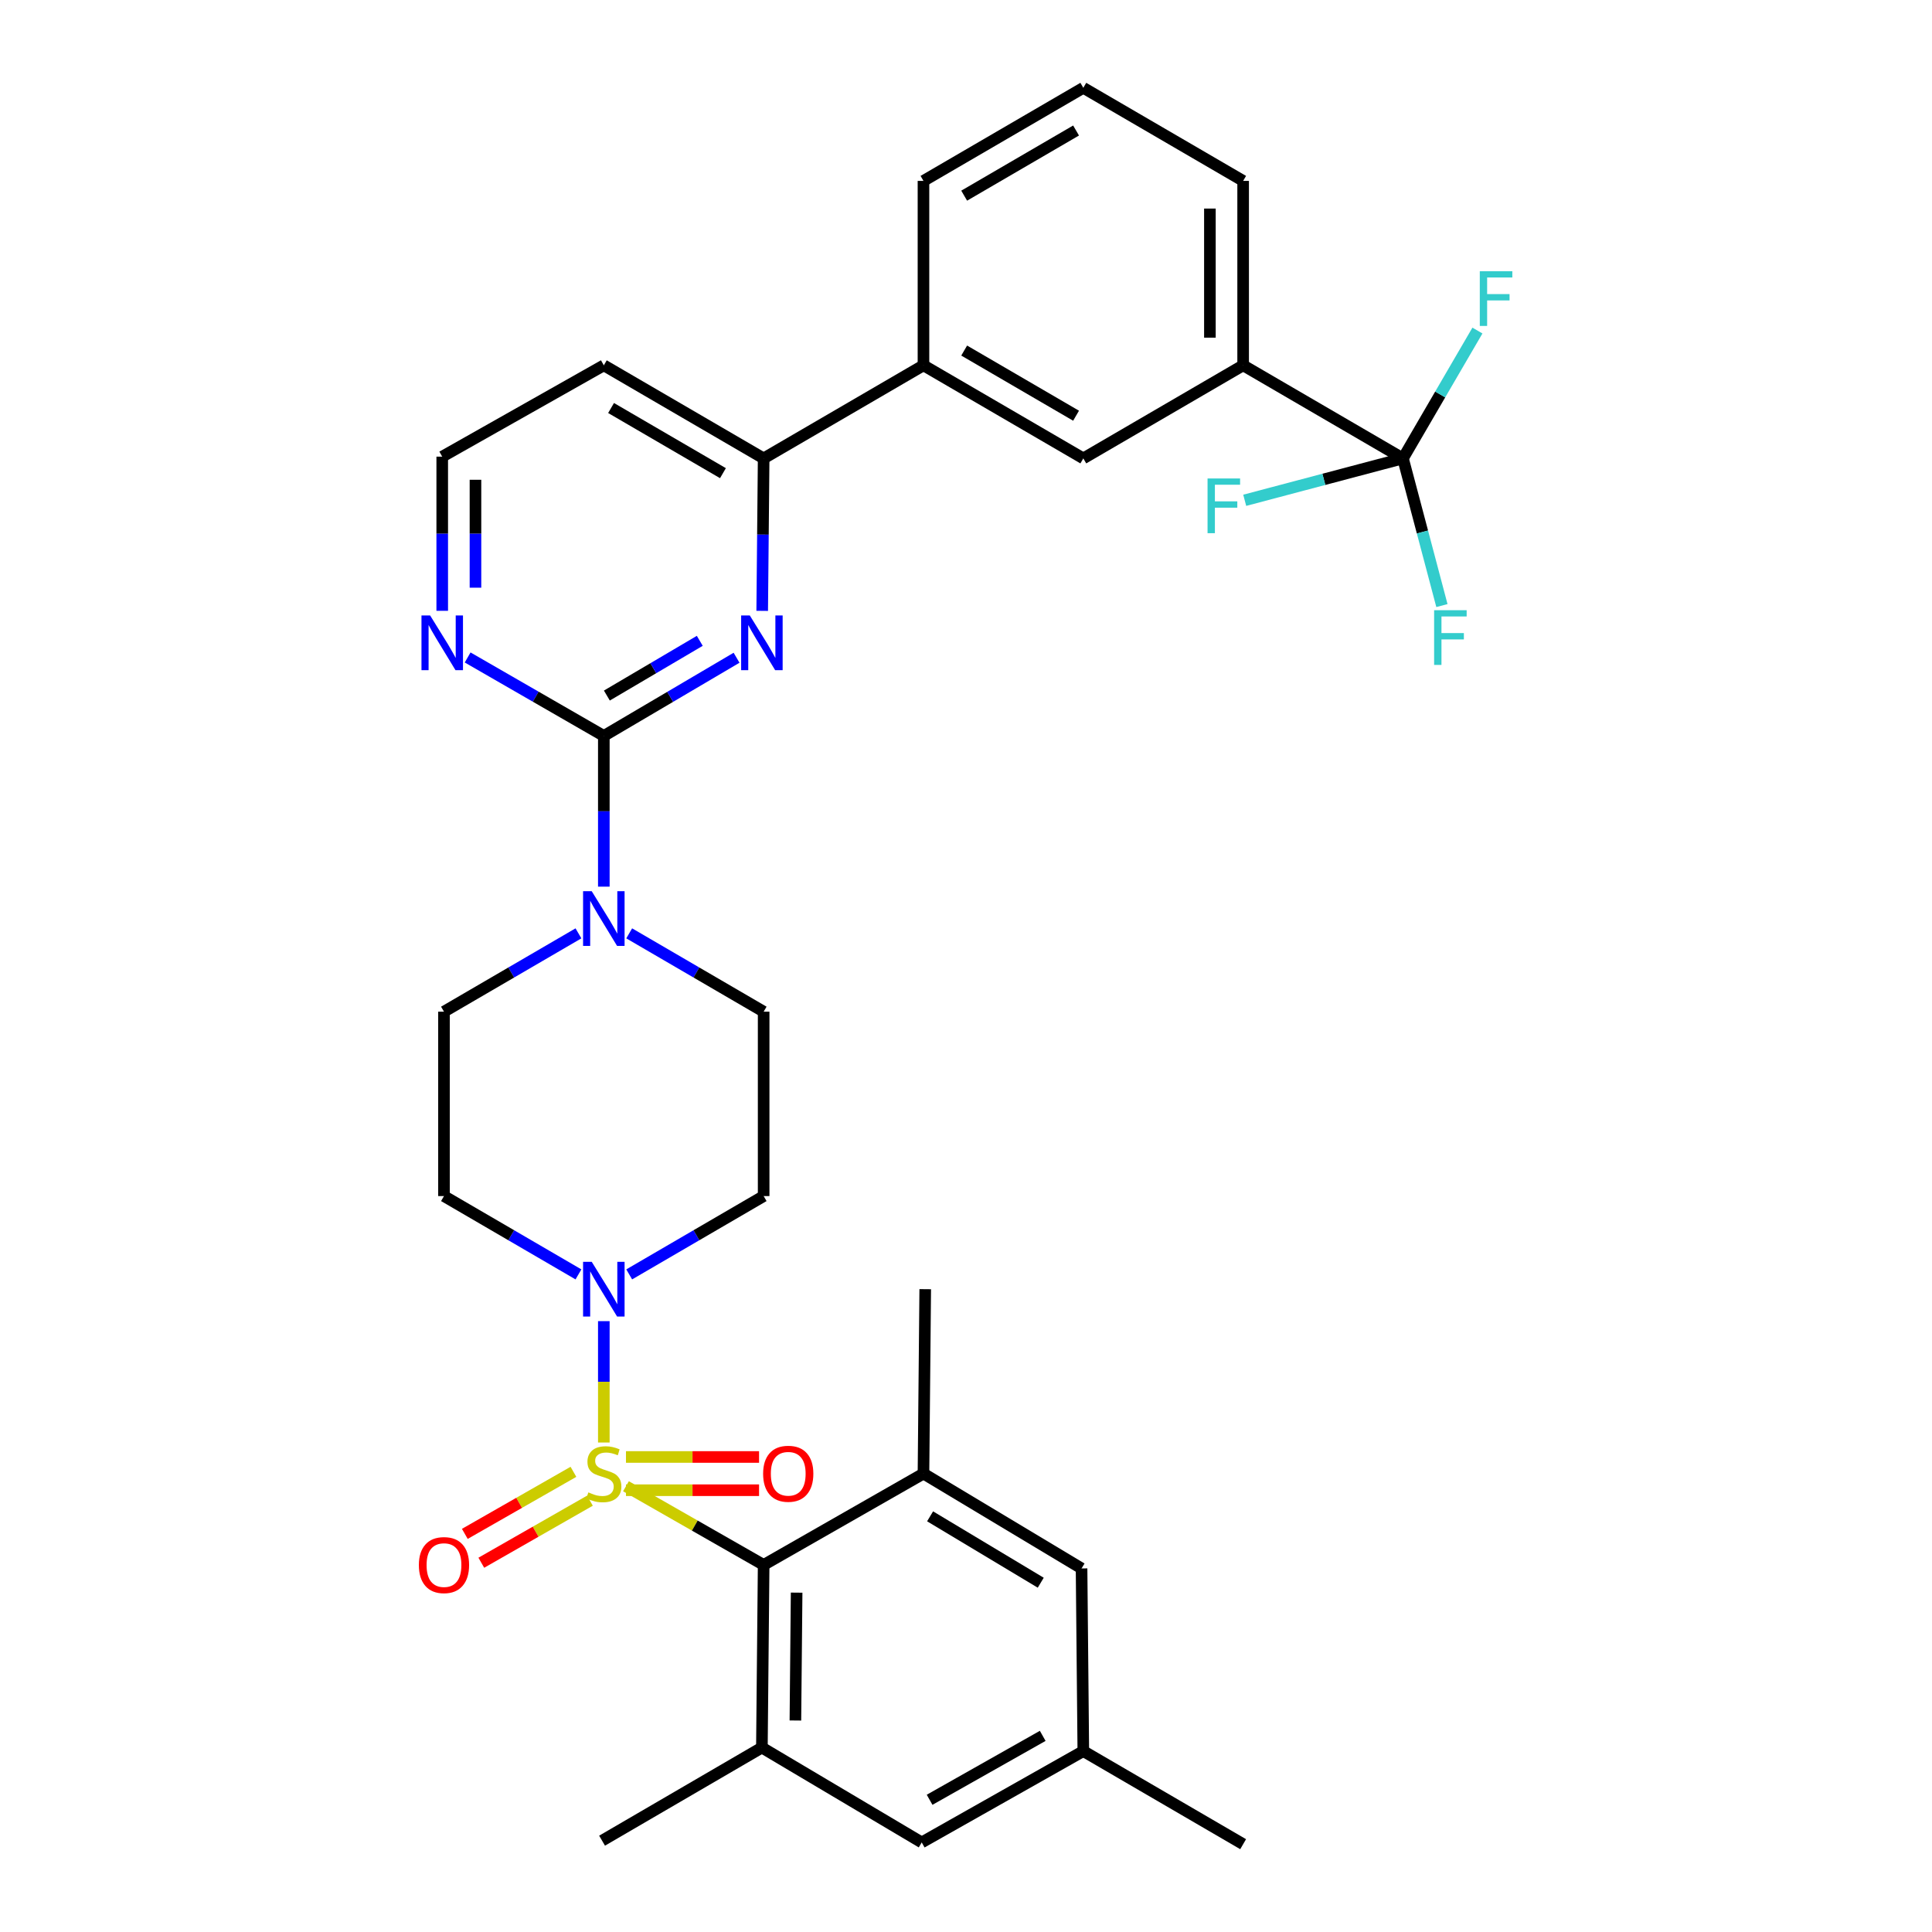 <?xml version='1.0' encoding='iso-8859-1'?>
<svg version='1.1' baseProfile='full'
              xmlns='http://www.w3.org/2000/svg'
                      xmlns:rdkit='http://www.rdkit.org/xml'
                      xmlns:xlink='http://www.w3.org/1999/xlink'
                  xml:space='preserve'
width='1000px' height='1000px' viewBox='0 0 1000 1000'>
<!-- END OF HEADER -->
<rect style='opacity:1.0;fill:#FFFFFF;stroke:none' width='1000' height='1000' x='0' y='0'> </rect>
<path class='bond-0' d='M 325.672,659.625 L 360.468,639.356' style='fill:none;fill-rule:evenodd;stroke:#0000FF;stroke-width:6px;stroke-linecap:butt;stroke-linejoin:miter;stroke-opacity:1' />
<path class='bond-0' d='M 360.468,639.356 L 395.263,619.087' style='fill:none;fill-rule:evenodd;stroke:#000000;stroke-width:6px;stroke-linecap:butt;stroke-linejoin:miter;stroke-opacity:1' />
<path class='bond-1' d='M 312.539,683.821 L 312.539,715.23' style='fill:none;fill-rule:evenodd;stroke:#0000FF;stroke-width:6px;stroke-linecap:butt;stroke-linejoin:miter;stroke-opacity:1' />
<path class='bond-1' d='M 312.539,715.23 L 312.539,746.639' style='fill:none;fill-rule:evenodd;stroke:#CCCC00;stroke-width:6px;stroke-linecap:butt;stroke-linejoin:miter;stroke-opacity:1' />
<path class='bond-2' d='M 299.405,659.625 L 264.605,639.356' style='fill:none;fill-rule:evenodd;stroke:#0000FF;stroke-width:6px;stroke-linecap:butt;stroke-linejoin:miter;stroke-opacity:1' />
<path class='bond-2' d='M 264.605,639.356 L 229.805,619.087' style='fill:none;fill-rule:evenodd;stroke:#000000;stroke-width:6px;stroke-linecap:butt;stroke-linejoin:miter;stroke-opacity:1' />
<path class='bond-3' d='M 296.809,761.811 L 268.699,777.872' style='fill:none;fill-rule:evenodd;stroke:#CCCC00;stroke-width:6px;stroke-linecap:butt;stroke-linejoin:miter;stroke-opacity:1' />
<path class='bond-3' d='M 268.699,777.872 L 240.589,793.932' style='fill:none;fill-rule:evenodd;stroke:#FF0000;stroke-width:6px;stroke-linecap:butt;stroke-linejoin:miter;stroke-opacity:1' />
<path class='bond-3' d='M 305.345,776.751 L 277.235,792.812' style='fill:none;fill-rule:evenodd;stroke:#CCCC00;stroke-width:6px;stroke-linecap:butt;stroke-linejoin:miter;stroke-opacity:1' />
<path class='bond-3' d='M 277.235,792.812 L 249.125,808.872' style='fill:none;fill-rule:evenodd;stroke:#FF0000;stroke-width:6px;stroke-linecap:butt;stroke-linejoin:miter;stroke-opacity:1' />
<path class='bond-4' d='M 324.005,771.335 L 358.446,771.335' style='fill:none;fill-rule:evenodd;stroke:#CCCC00;stroke-width:6px;stroke-linecap:butt;stroke-linejoin:miter;stroke-opacity:1' />
<path class='bond-4' d='M 358.446,771.335 L 392.887,771.335' style='fill:none;fill-rule:evenodd;stroke:#FF0000;stroke-width:6px;stroke-linecap:butt;stroke-linejoin:miter;stroke-opacity:1' />
<path class='bond-4' d='M 324.005,754.129 L 358.446,754.129' style='fill:none;fill-rule:evenodd;stroke:#CCCC00;stroke-width:6px;stroke-linecap:butt;stroke-linejoin:miter;stroke-opacity:1' />
<path class='bond-4' d='M 358.446,754.129 L 392.887,754.129' style='fill:none;fill-rule:evenodd;stroke:#FF0000;stroke-width:6px;stroke-linecap:butt;stroke-linejoin:miter;stroke-opacity:1' />
<path class='bond-5' d='M 324.001,769.282 L 359.632,789.642' style='fill:none;fill-rule:evenodd;stroke:#CCCC00;stroke-width:6px;stroke-linecap:butt;stroke-linejoin:miter;stroke-opacity:1' />
<path class='bond-5' d='M 359.632,789.642 L 395.263,810.002' style='fill:none;fill-rule:evenodd;stroke:#000000;stroke-width:6px;stroke-linecap:butt;stroke-linejoin:miter;stroke-opacity:1' />
<path class='bond-6' d='M 643.447,189.09 L 643.447,93.632' style='fill:none;fill-rule:evenodd;stroke:#000000;stroke-width:6px;stroke-linecap:butt;stroke-linejoin:miter;stroke-opacity:1' />
<path class='bond-6' d='M 626.24,174.771 L 626.24,107.951' style='fill:none;fill-rule:evenodd;stroke:#000000;stroke-width:6px;stroke-linecap:butt;stroke-linejoin:miter;stroke-opacity:1' />
<path class='bond-7' d='M 643.447,189.09 L 560.722,237.268' style='fill:none;fill-rule:evenodd;stroke:#000000;stroke-width:6px;stroke-linecap:butt;stroke-linejoin:miter;stroke-opacity:1' />
<path class='bond-8' d='M 643.447,189.09 L 726.171,237.268' style='fill:none;fill-rule:evenodd;stroke:#000000;stroke-width:6px;stroke-linecap:butt;stroke-linejoin:miter;stroke-opacity:1' />
<path class='bond-9' d='M 643.447,93.632 L 560.722,45.455' style='fill:none;fill-rule:evenodd;stroke:#000000;stroke-width:6px;stroke-linecap:butt;stroke-linejoin:miter;stroke-opacity:1' />
<path class='bond-10' d='M 560.722,45.455 L 477.988,93.632' style='fill:none;fill-rule:evenodd;stroke:#000000;stroke-width:6px;stroke-linecap:butt;stroke-linejoin:miter;stroke-opacity:1' />
<path class='bond-10' d='M 556.971,67.55 L 499.057,101.275' style='fill:none;fill-rule:evenodd;stroke:#000000;stroke-width:6px;stroke-linecap:butt;stroke-linejoin:miter;stroke-opacity:1' />
<path class='bond-11' d='M 477.988,93.632 L 477.988,189.09' style='fill:none;fill-rule:evenodd;stroke:#000000;stroke-width:6px;stroke-linecap:butt;stroke-linejoin:miter;stroke-opacity:1' />
<path class='bond-12' d='M 477.988,189.09 L 560.722,237.268' style='fill:none;fill-rule:evenodd;stroke:#000000;stroke-width:6px;stroke-linecap:butt;stroke-linejoin:miter;stroke-opacity:1' />
<path class='bond-12' d='M 499.057,181.447 L 556.971,215.172' style='fill:none;fill-rule:evenodd;stroke:#000000;stroke-width:6px;stroke-linecap:butt;stroke-linejoin:miter;stroke-opacity:1' />
<path class='bond-13' d='M 477.988,189.09 L 395.263,237.268' style='fill:none;fill-rule:evenodd;stroke:#000000;stroke-width:6px;stroke-linecap:butt;stroke-linejoin:miter;stroke-opacity:1' />
<path class='bond-14' d='M 395.263,237.268 L 312.539,189.09' style='fill:none;fill-rule:evenodd;stroke:#000000;stroke-width:6px;stroke-linecap:butt;stroke-linejoin:miter;stroke-opacity:1' />
<path class='bond-14' d='M 374.195,244.91 L 316.288,211.185' style='fill:none;fill-rule:evenodd;stroke:#000000;stroke-width:6px;stroke-linecap:butt;stroke-linejoin:miter;stroke-opacity:1' />
<path class='bond-15' d='M 395.263,237.268 L 394.888,276.723' style='fill:none;fill-rule:evenodd;stroke:#000000;stroke-width:6px;stroke-linecap:butt;stroke-linejoin:miter;stroke-opacity:1' />
<path class='bond-15' d='M 394.888,276.723 L 394.513,316.179' style='fill:none;fill-rule:evenodd;stroke:#0000FF;stroke-width:6px;stroke-linecap:butt;stroke-linejoin:miter;stroke-opacity:1' />
<path class='bond-16' d='M 312.539,189.09 L 228.897,236.36' style='fill:none;fill-rule:evenodd;stroke:#000000;stroke-width:6px;stroke-linecap:butt;stroke-linejoin:miter;stroke-opacity:1' />
<path class='bond-17' d='M 228.897,236.36 L 228.897,276.258' style='fill:none;fill-rule:evenodd;stroke:#000000;stroke-width:6px;stroke-linecap:butt;stroke-linejoin:miter;stroke-opacity:1' />
<path class='bond-17' d='M 228.897,276.258 L 228.897,316.156' style='fill:none;fill-rule:evenodd;stroke:#0000FF;stroke-width:6px;stroke-linecap:butt;stroke-linejoin:miter;stroke-opacity:1' />
<path class='bond-17' d='M 246.103,248.329 L 246.103,276.258' style='fill:none;fill-rule:evenodd;stroke:#000000;stroke-width:6px;stroke-linecap:butt;stroke-linejoin:miter;stroke-opacity:1' />
<path class='bond-17' d='M 246.103,276.258 L 246.103,304.186' style='fill:none;fill-rule:evenodd;stroke:#0000FF;stroke-width:6px;stroke-linecap:butt;stroke-linejoin:miter;stroke-opacity:1' />
<path class='bond-18' d='M 242.05,340.303 L 277.294,360.608' style='fill:none;fill-rule:evenodd;stroke:#0000FF;stroke-width:6px;stroke-linecap:butt;stroke-linejoin:miter;stroke-opacity:1' />
<path class='bond-18' d='M 277.294,360.608 L 312.539,380.913' style='fill:none;fill-rule:evenodd;stroke:#000000;stroke-width:6px;stroke-linecap:butt;stroke-linejoin:miter;stroke-opacity:1' />
<path class='bond-19' d='M 312.539,380.913 L 346.89,360.681' style='fill:none;fill-rule:evenodd;stroke:#000000;stroke-width:6px;stroke-linecap:butt;stroke-linejoin:miter;stroke-opacity:1' />
<path class='bond-19' d='M 346.89,360.681 L 381.242,340.449' style='fill:none;fill-rule:evenodd;stroke:#0000FF;stroke-width:6px;stroke-linecap:butt;stroke-linejoin:miter;stroke-opacity:1' />
<path class='bond-19' d='M 314.112,360.017 L 338.158,345.855' style='fill:none;fill-rule:evenodd;stroke:#000000;stroke-width:6px;stroke-linecap:butt;stroke-linejoin:miter;stroke-opacity:1' />
<path class='bond-19' d='M 338.158,345.855 L 362.204,331.692' style='fill:none;fill-rule:evenodd;stroke:#0000FF;stroke-width:6px;stroke-linecap:butt;stroke-linejoin:miter;stroke-opacity:1' />
<path class='bond-20' d='M 312.539,380.913 L 312.539,419.921' style='fill:none;fill-rule:evenodd;stroke:#000000;stroke-width:6px;stroke-linecap:butt;stroke-linejoin:miter;stroke-opacity:1' />
<path class='bond-20' d='M 312.539,419.921 L 312.539,458.929' style='fill:none;fill-rule:evenodd;stroke:#0000FF;stroke-width:6px;stroke-linecap:butt;stroke-linejoin:miter;stroke-opacity:1' />
<path class='bond-21' d='M 299.405,483.102 L 264.605,503.371' style='fill:none;fill-rule:evenodd;stroke:#0000FF;stroke-width:6px;stroke-linecap:butt;stroke-linejoin:miter;stroke-opacity:1' />
<path class='bond-21' d='M 264.605,503.371 L 229.805,523.64' style='fill:none;fill-rule:evenodd;stroke:#000000;stroke-width:6px;stroke-linecap:butt;stroke-linejoin:miter;stroke-opacity:1' />
<path class='bond-22' d='M 325.672,483.102 L 360.468,503.371' style='fill:none;fill-rule:evenodd;stroke:#0000FF;stroke-width:6px;stroke-linecap:butt;stroke-linejoin:miter;stroke-opacity:1' />
<path class='bond-22' d='M 360.468,503.371 L 395.263,523.64' style='fill:none;fill-rule:evenodd;stroke:#000000;stroke-width:6px;stroke-linecap:butt;stroke-linejoin:miter;stroke-opacity:1' />
<path class='bond-23' d='M 726.171,237.268 L 685.219,248.11' style='fill:none;fill-rule:evenodd;stroke:#000000;stroke-width:6px;stroke-linecap:butt;stroke-linejoin:miter;stroke-opacity:1' />
<path class='bond-23' d='M 685.219,248.11 L 644.266,258.952' style='fill:none;fill-rule:evenodd;stroke:#33CCCC;stroke-width:6px;stroke-linecap:butt;stroke-linejoin:miter;stroke-opacity:1' />
<path class='bond-24' d='M 726.171,237.268 L 745.444,204.182' style='fill:none;fill-rule:evenodd;stroke:#000000;stroke-width:6px;stroke-linecap:butt;stroke-linejoin:miter;stroke-opacity:1' />
<path class='bond-24' d='M 745.444,204.182 L 764.716,171.097' style='fill:none;fill-rule:evenodd;stroke:#33CCCC;stroke-width:6px;stroke-linecap:butt;stroke-linejoin:miter;stroke-opacity:1' />
<path class='bond-25' d='M 726.171,237.268 L 736.254,275.355' style='fill:none;fill-rule:evenodd;stroke:#000000;stroke-width:6px;stroke-linecap:butt;stroke-linejoin:miter;stroke-opacity:1' />
<path class='bond-25' d='M 736.254,275.355 L 746.336,313.443' style='fill:none;fill-rule:evenodd;stroke:#33CCCC;stroke-width:6px;stroke-linecap:butt;stroke-linejoin:miter;stroke-opacity:1' />
<path class='bond-26' d='M 229.805,523.64 L 229.805,619.087' style='fill:none;fill-rule:evenodd;stroke:#000000;stroke-width:6px;stroke-linecap:butt;stroke-linejoin:miter;stroke-opacity:1' />
<path class='bond-27' d='M 395.263,619.087 L 395.263,523.64' style='fill:none;fill-rule:evenodd;stroke:#000000;stroke-width:6px;stroke-linecap:butt;stroke-linejoin:miter;stroke-opacity:1' />
<path class='bond-28' d='M 395.263,810.002 L 394.355,904.542' style='fill:none;fill-rule:evenodd;stroke:#000000;stroke-width:6px;stroke-linecap:butt;stroke-linejoin:miter;stroke-opacity:1' />
<path class='bond-28' d='M 412.333,824.348 L 411.697,890.526' style='fill:none;fill-rule:evenodd;stroke:#000000;stroke-width:6px;stroke-linecap:butt;stroke-linejoin:miter;stroke-opacity:1' />
<path class='bond-29' d='M 395.263,810.002 L 477.988,762.732' style='fill:none;fill-rule:evenodd;stroke:#000000;stroke-width:6px;stroke-linecap:butt;stroke-linejoin:miter;stroke-opacity:1' />
<path class='bond-30' d='M 394.355,904.542 L 477.08,953.637' style='fill:none;fill-rule:evenodd;stroke:#000000;stroke-width:6px;stroke-linecap:butt;stroke-linejoin:miter;stroke-opacity:1' />
<path class='bond-31' d='M 394.355,904.542 L 311.631,952.729' style='fill:none;fill-rule:evenodd;stroke:#000000;stroke-width:6px;stroke-linecap:butt;stroke-linejoin:miter;stroke-opacity:1' />
<path class='bond-32' d='M 477.988,762.732 L 559.814,811.818' style='fill:none;fill-rule:evenodd;stroke:#000000;stroke-width:6px;stroke-linecap:butt;stroke-linejoin:miter;stroke-opacity:1' />
<path class='bond-32' d='M 481.411,784.85 L 538.689,819.211' style='fill:none;fill-rule:evenodd;stroke:#000000;stroke-width:6px;stroke-linecap:butt;stroke-linejoin:miter;stroke-opacity:1' />
<path class='bond-33' d='M 477.988,762.732 L 478.896,667.275' style='fill:none;fill-rule:evenodd;stroke:#000000;stroke-width:6px;stroke-linecap:butt;stroke-linejoin:miter;stroke-opacity:1' />
<path class='bond-34' d='M 477.08,953.637 L 560.722,906.368' style='fill:none;fill-rule:evenodd;stroke:#000000;stroke-width:6px;stroke-linecap:butt;stroke-linejoin:miter;stroke-opacity:1' />
<path class='bond-34' d='M 481.161,931.567 L 539.71,898.478' style='fill:none;fill-rule:evenodd;stroke:#000000;stroke-width:6px;stroke-linecap:butt;stroke-linejoin:miter;stroke-opacity:1' />
<path class='bond-35' d='M 559.814,811.818 L 560.722,906.368' style='fill:none;fill-rule:evenodd;stroke:#000000;stroke-width:6px;stroke-linecap:butt;stroke-linejoin:miter;stroke-opacity:1' />
<path class='bond-36' d='M 560.722,906.368 L 643.447,954.545' style='fill:none;fill-rule:evenodd;stroke:#000000;stroke-width:6px;stroke-linecap:butt;stroke-linejoin:miter;stroke-opacity:1' />
<path  class='atom-0' d='M 306.279 653.115
L 315.559 668.115
Q 316.479 669.595, 317.959 672.275
Q 319.439 674.955, 319.519 675.115
L 319.519 653.115
L 323.279 653.115
L 323.279 681.435
L 319.399 681.435
L 309.439 665.035
Q 308.279 663.115, 307.039 660.915
Q 305.839 658.715, 305.479 658.035
L 305.479 681.435
L 301.799 681.435
L 301.799 653.115
L 306.279 653.115
' fill='#0000FF'/>
<path  class='atom-1' d='M 304.539 772.452
Q 304.859 772.572, 306.179 773.132
Q 307.499 773.692, 308.939 774.052
Q 310.419 774.372, 311.859 774.372
Q 314.539 774.372, 316.099 773.092
Q 317.659 771.772, 317.659 769.492
Q 317.659 767.932, 316.859 766.972
Q 316.099 766.012, 314.899 765.492
Q 313.699 764.972, 311.699 764.372
Q 309.179 763.612, 307.659 762.892
Q 306.179 762.172, 305.099 760.652
Q 304.059 759.132, 304.059 756.572
Q 304.059 753.012, 306.459 750.812
Q 308.899 748.612, 313.699 748.612
Q 316.979 748.612, 320.699 750.172
L 319.779 753.252
Q 316.379 751.852, 313.819 751.852
Q 311.059 751.852, 309.539 753.012
Q 308.019 754.132, 308.059 756.092
Q 308.059 757.612, 308.819 758.532
Q 309.619 759.452, 310.739 759.972
Q 311.899 760.492, 313.819 761.092
Q 316.379 761.892, 317.899 762.692
Q 319.419 763.492, 320.499 765.132
Q 321.619 766.732, 321.619 769.492
Q 321.619 773.412, 318.979 775.532
Q 316.379 777.612, 312.019 777.612
Q 309.499 777.612, 307.579 777.052
Q 305.699 776.532, 303.459 775.612
L 304.539 772.452
' fill='#CCCC00'/>
<path  class='atom-2' d='M 216.805 810.082
Q 216.805 803.282, 220.165 799.482
Q 223.525 795.682, 229.805 795.682
Q 236.085 795.682, 239.445 799.482
Q 242.805 803.282, 242.805 810.082
Q 242.805 816.962, 239.405 820.882
Q 236.005 824.762, 229.805 824.762
Q 223.565 824.762, 220.165 820.882
Q 216.805 817.002, 216.805 810.082
M 229.805 821.562
Q 234.125 821.562, 236.445 818.682
Q 238.805 815.762, 238.805 810.082
Q 238.805 804.522, 236.445 801.722
Q 234.125 798.882, 229.805 798.882
Q 225.485 798.882, 223.125 801.682
Q 220.805 804.482, 220.805 810.082
Q 220.805 815.802, 223.125 818.682
Q 225.485 821.562, 229.805 821.562
' fill='#FF0000'/>
<path  class='atom-3' d='M 394.987 762.812
Q 394.987 756.012, 398.347 752.212
Q 401.707 748.412, 407.987 748.412
Q 414.267 748.412, 417.627 752.212
Q 420.987 756.012, 420.987 762.812
Q 420.987 769.692, 417.587 773.612
Q 414.187 777.492, 407.987 777.492
Q 401.747 777.492, 398.347 773.612
Q 394.987 769.732, 394.987 762.812
M 407.987 774.292
Q 412.307 774.292, 414.627 771.412
Q 416.987 768.492, 416.987 762.812
Q 416.987 757.252, 414.627 754.452
Q 412.307 751.612, 407.987 751.612
Q 403.667 751.612, 401.307 754.412
Q 398.987 757.212, 398.987 762.812
Q 398.987 768.532, 401.307 771.412
Q 403.667 774.292, 407.987 774.292
' fill='#FF0000'/>
<path  class='atom-13' d='M 222.637 318.565
L 231.917 333.565
Q 232.837 335.045, 234.317 337.725
Q 235.797 340.405, 235.877 340.565
L 235.877 318.565
L 239.637 318.565
L 239.637 346.885
L 235.757 346.885
L 225.797 330.485
Q 224.637 328.565, 223.397 326.365
Q 222.197 324.165, 221.837 323.485
L 221.837 346.885
L 218.157 346.885
L 218.157 318.565
L 222.637 318.565
' fill='#0000FF'/>
<path  class='atom-15' d='M 388.095 318.565
L 397.375 333.565
Q 398.295 335.045, 399.775 337.725
Q 401.255 340.405, 401.335 340.565
L 401.335 318.565
L 405.095 318.565
L 405.095 346.885
L 401.215 346.885
L 391.255 330.485
Q 390.095 328.565, 388.855 326.365
Q 387.655 324.165, 387.295 323.485
L 387.295 346.885
L 383.615 346.885
L 383.615 318.565
L 388.095 318.565
' fill='#0000FF'/>
<path  class='atom-16' d='M 306.279 461.292
L 315.559 476.292
Q 316.479 477.772, 317.959 480.452
Q 319.439 483.132, 319.519 483.292
L 319.519 461.292
L 323.279 461.292
L 323.279 489.612
L 319.399 489.612
L 309.439 473.212
Q 308.279 471.292, 307.039 469.092
Q 305.839 466.892, 305.479 466.212
L 305.479 489.612
L 301.799 489.612
L 301.799 461.292
L 306.279 461.292
' fill='#0000FF'/>
<path  class='atom-18' d='M 765.939 140.383
L 782.779 140.383
L 782.779 143.623
L 769.739 143.623
L 769.739 152.223
L 781.339 152.223
L 781.339 155.503
L 769.739 155.503
L 769.739 168.703
L 765.939 168.703
L 765.939 140.383
' fill='#33CCCC'/>
<path  class='atom-19' d='M 742.299 315.841
L 759.139 315.841
L 759.139 319.081
L 746.099 319.081
L 746.099 327.681
L 757.699 327.681
L 757.699 330.961
L 746.099 330.961
L 746.099 344.161
L 742.299 344.161
L 742.299 315.841
' fill='#33CCCC'/>
<path  class='atom-20' d='M 625.028 247.656
L 641.868 247.656
L 641.868 250.896
L 628.828 250.896
L 628.828 259.496
L 640.428 259.496
L 640.428 262.776
L 628.828 262.776
L 628.828 275.976
L 625.028 275.976
L 625.028 247.656
' fill='#33CCCC'/>
</svg>
